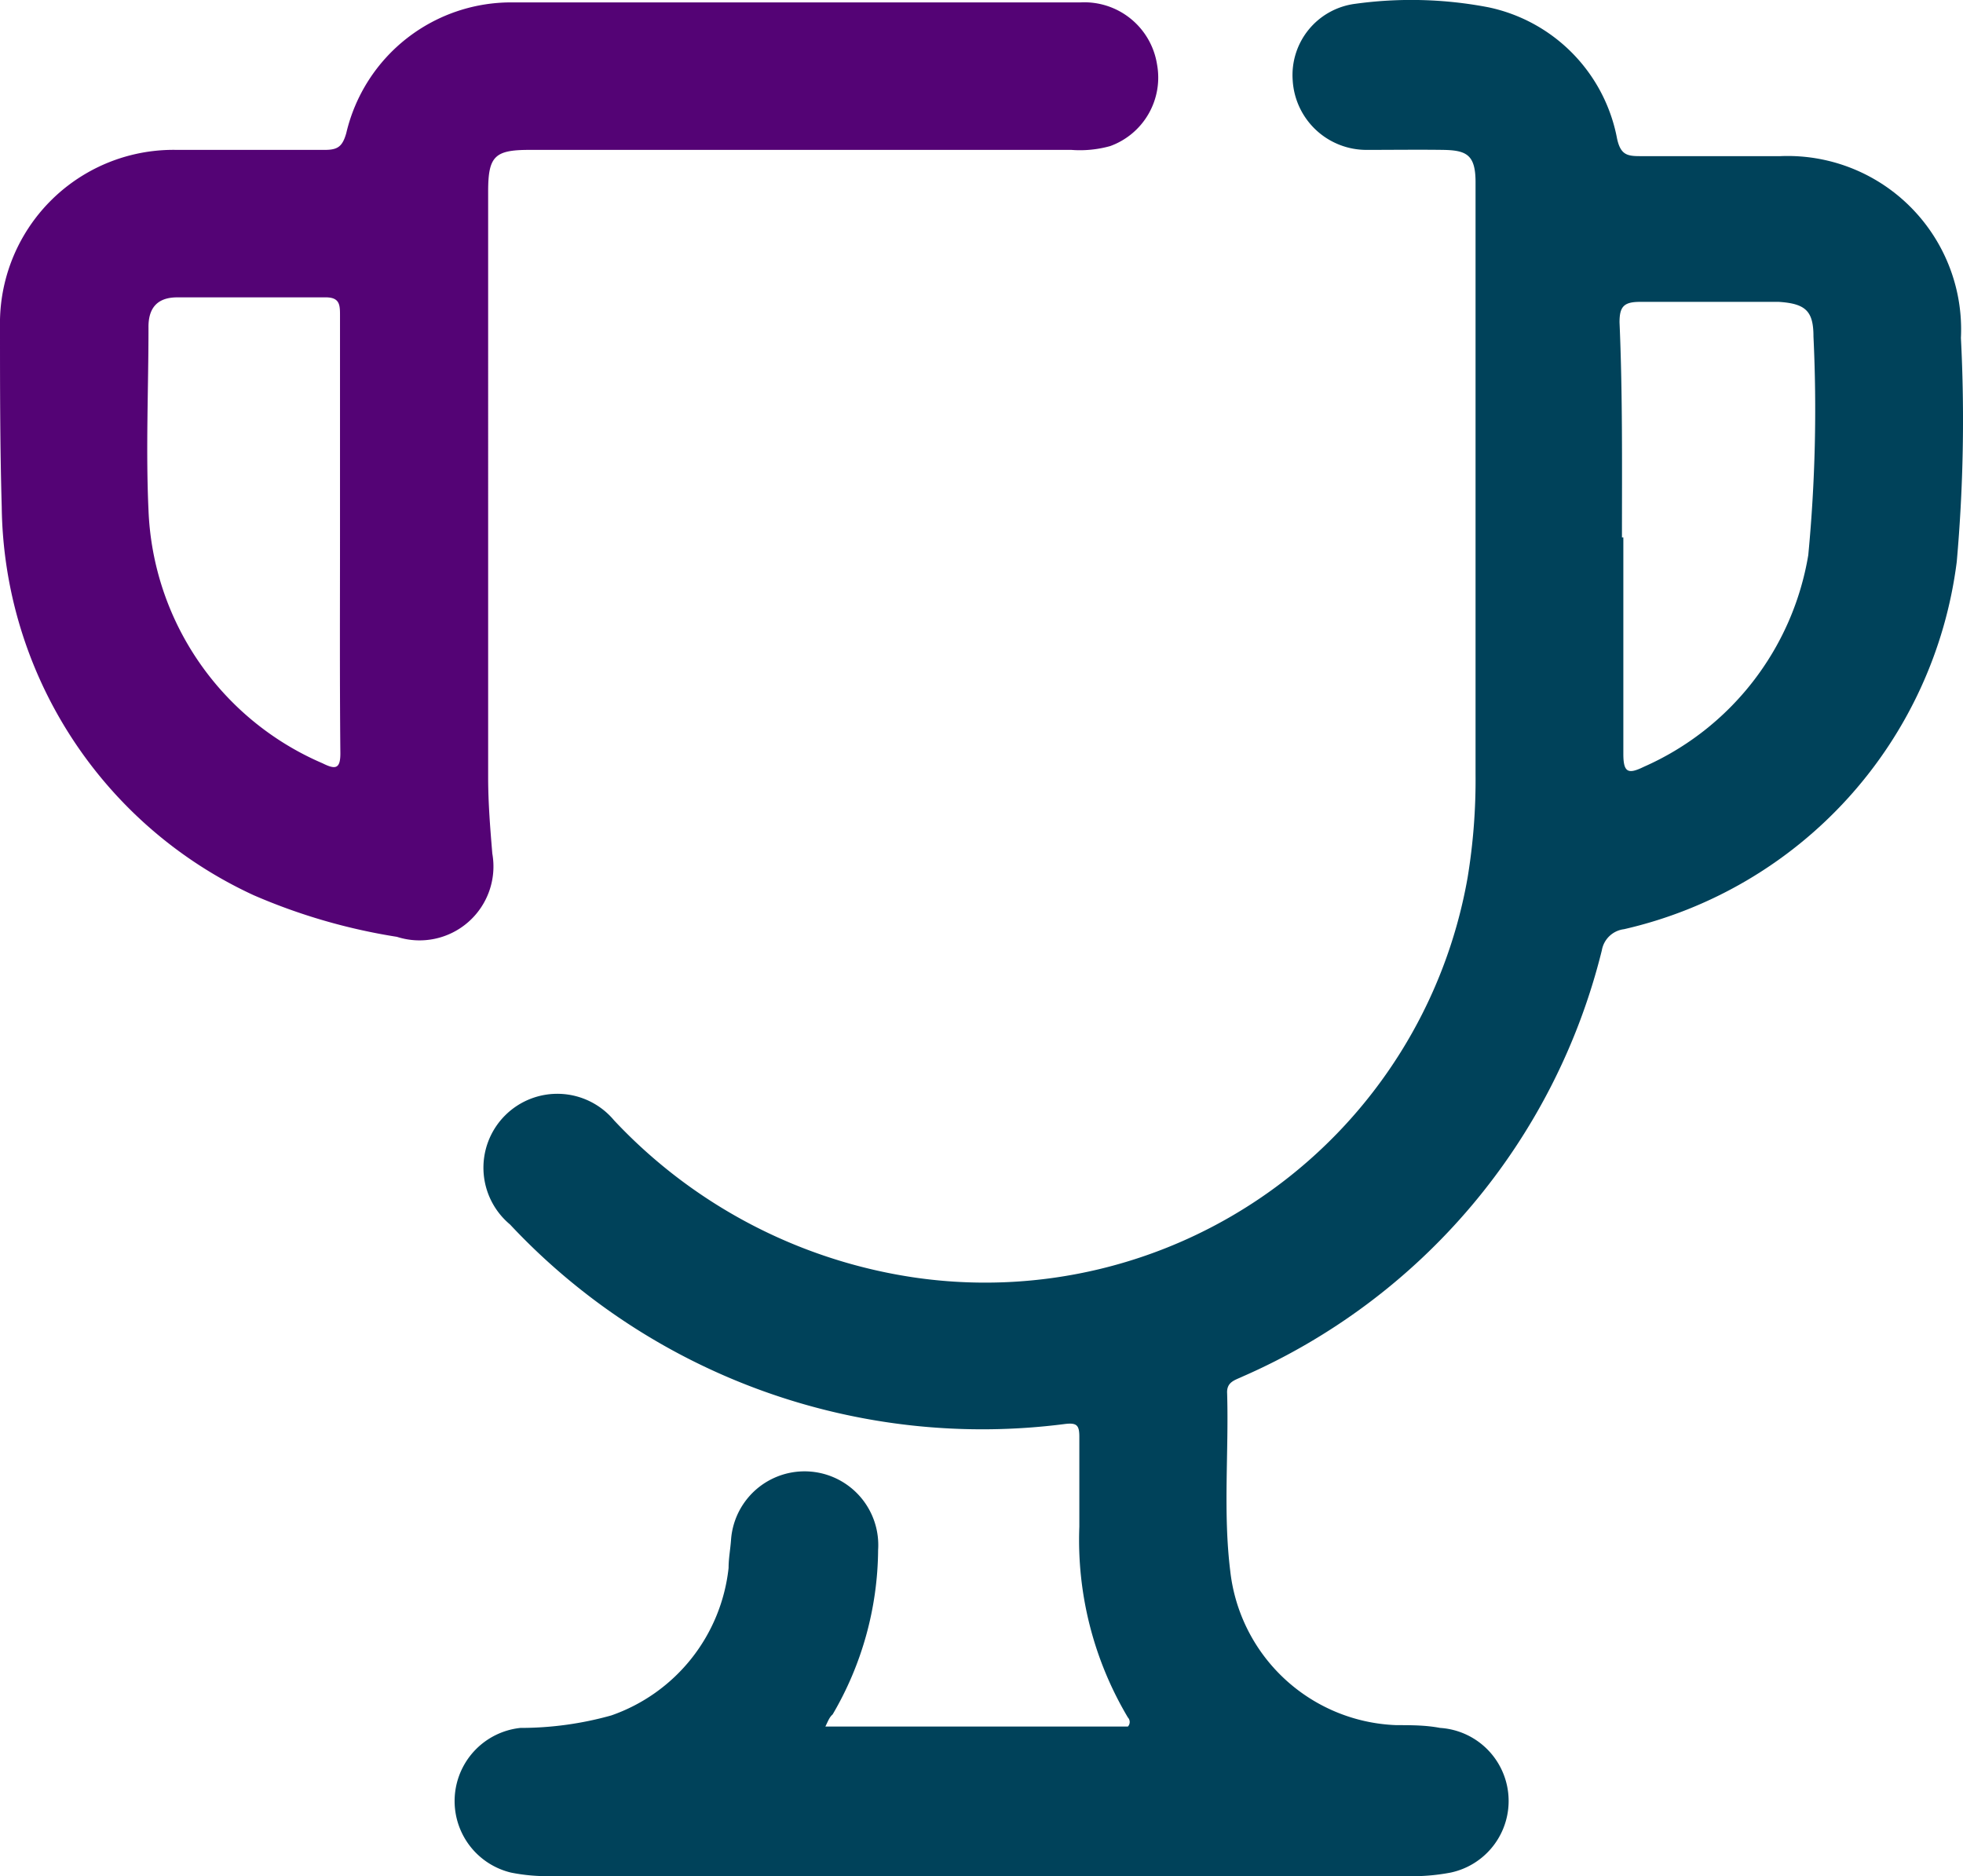 <svg xmlns="http://www.w3.org/2000/svg" viewBox="0 0 56.58 54.07"><defs><style>.cls-1{fill:#00425a;}.cls-2{fill:#540375;}</style></defs><g id="Layer_2" data-name="Layer 2"><g id="Layer_1-2" data-name="Layer 1"><path class="cls-1" d="M23.79,49.76h8.72a.19.19,0,0,0,0-.26A10,10,0,0,1,31.11,44c0-.86,0-1.73,0-2.59,0-.33-.07-.41-.41-.37a18.64,18.64,0,0,1-16-5.75,2.13,2.13,0,1,1,3-3,14.83,14.83,0,0,0,8.6,4.52,14.12,14.12,0,0,0,16-11.51,17.34,17.34,0,0,0,.23-3V7.64c0-.8,0-1.6,0-2.39s-.26-.92-.94-.93-1.46,0-2.19,0a2.13,2.13,0,0,1-2.14-2A2.07,2.07,0,0,1,39.06.11a11.79,11.79,0,0,1,3.84.1A4.77,4.77,0,0,1,46.61,4c.1.45.28.5.65.5,1.36,0,2.71,0,4.06,0a5,5,0,0,1,5.2,5.24,46.28,46.28,0,0,1-.12,6.45,12.47,12.47,0,0,1-9.59,10.59.74.74,0,0,0-.64.61A18.16,18.16,0,0,1,35.8,39.68c-.21.1-.45.15-.43.48.05,1.71-.12,3.42.09,5.12a5,5,0,0,0,4.79,4.44c.42,0,.84,0,1.26.08a2.11,2.11,0,0,1,.3,4.17,5.92,5.92,0,0,1-1.33.1H15.92a5.27,5.27,0,0,1-1.19-.1A2.12,2.12,0,0,1,15,49.8a9.68,9.68,0,0,0,2.62-.36A5.08,5.08,0,0,0,21,45.19c0-.27.05-.53.07-.8a2.12,2.12,0,1,1,4.24.28A9.49,9.49,0,0,1,24,49.41C23.9,49.5,23.87,49.6,23.79,49.76Zm23-34.27c0,2.08,0,4.16,0,6.24,0,.54.14.59.59.37A8.13,8.13,0,0,0,52.12,16a44.12,44.12,0,0,0,.15-6.3c0-.73-.22-.95-1-1-1.33,0-2.66,0-4,0-.47,0-.59.14-.59.59C46.77,11.36,46.75,13.43,46.75,15.49Z"/><path class="cls-2" d="M14.07,14.5c0,2.64,0,5.28,0,7.91,0,.73.06,1.47.12,2.19A2.13,2.13,0,0,1,11.44,27a17,17,0,0,1-4.13-1.2A12.49,12.49,0,0,1,.05,14.61C0,12.88,0,11.15,0,9.42A5,5,0,0,1,5.1,4.32c1.42,0,2.84,0,4.26,0,.38,0,.51-.1.62-.48A4.88,4.88,0,0,1,14.83.07c5.43,0,10.86,0,16.3,0a2.12,2.12,0,0,1,2.22,1.79A2.1,2.1,0,0,1,32,4.21a3.24,3.24,0,0,1-1.12.11H15.26c-1,0-1.19.18-1.19,1.2Zm-4.27.92c0-2.11,0-4.21,0-6.32,0-.31,0-.54-.44-.53-1.41,0-2.83,0-4.25,0-.57,0-.84.3-.83.88,0,1.75-.08,3.5,0,5.25A8.29,8.29,0,0,0,9.3,22c.38.19.52.16.51-.33C9.79,19.58,9.8,17.5,9.8,15.42Z"/></g></g></svg>